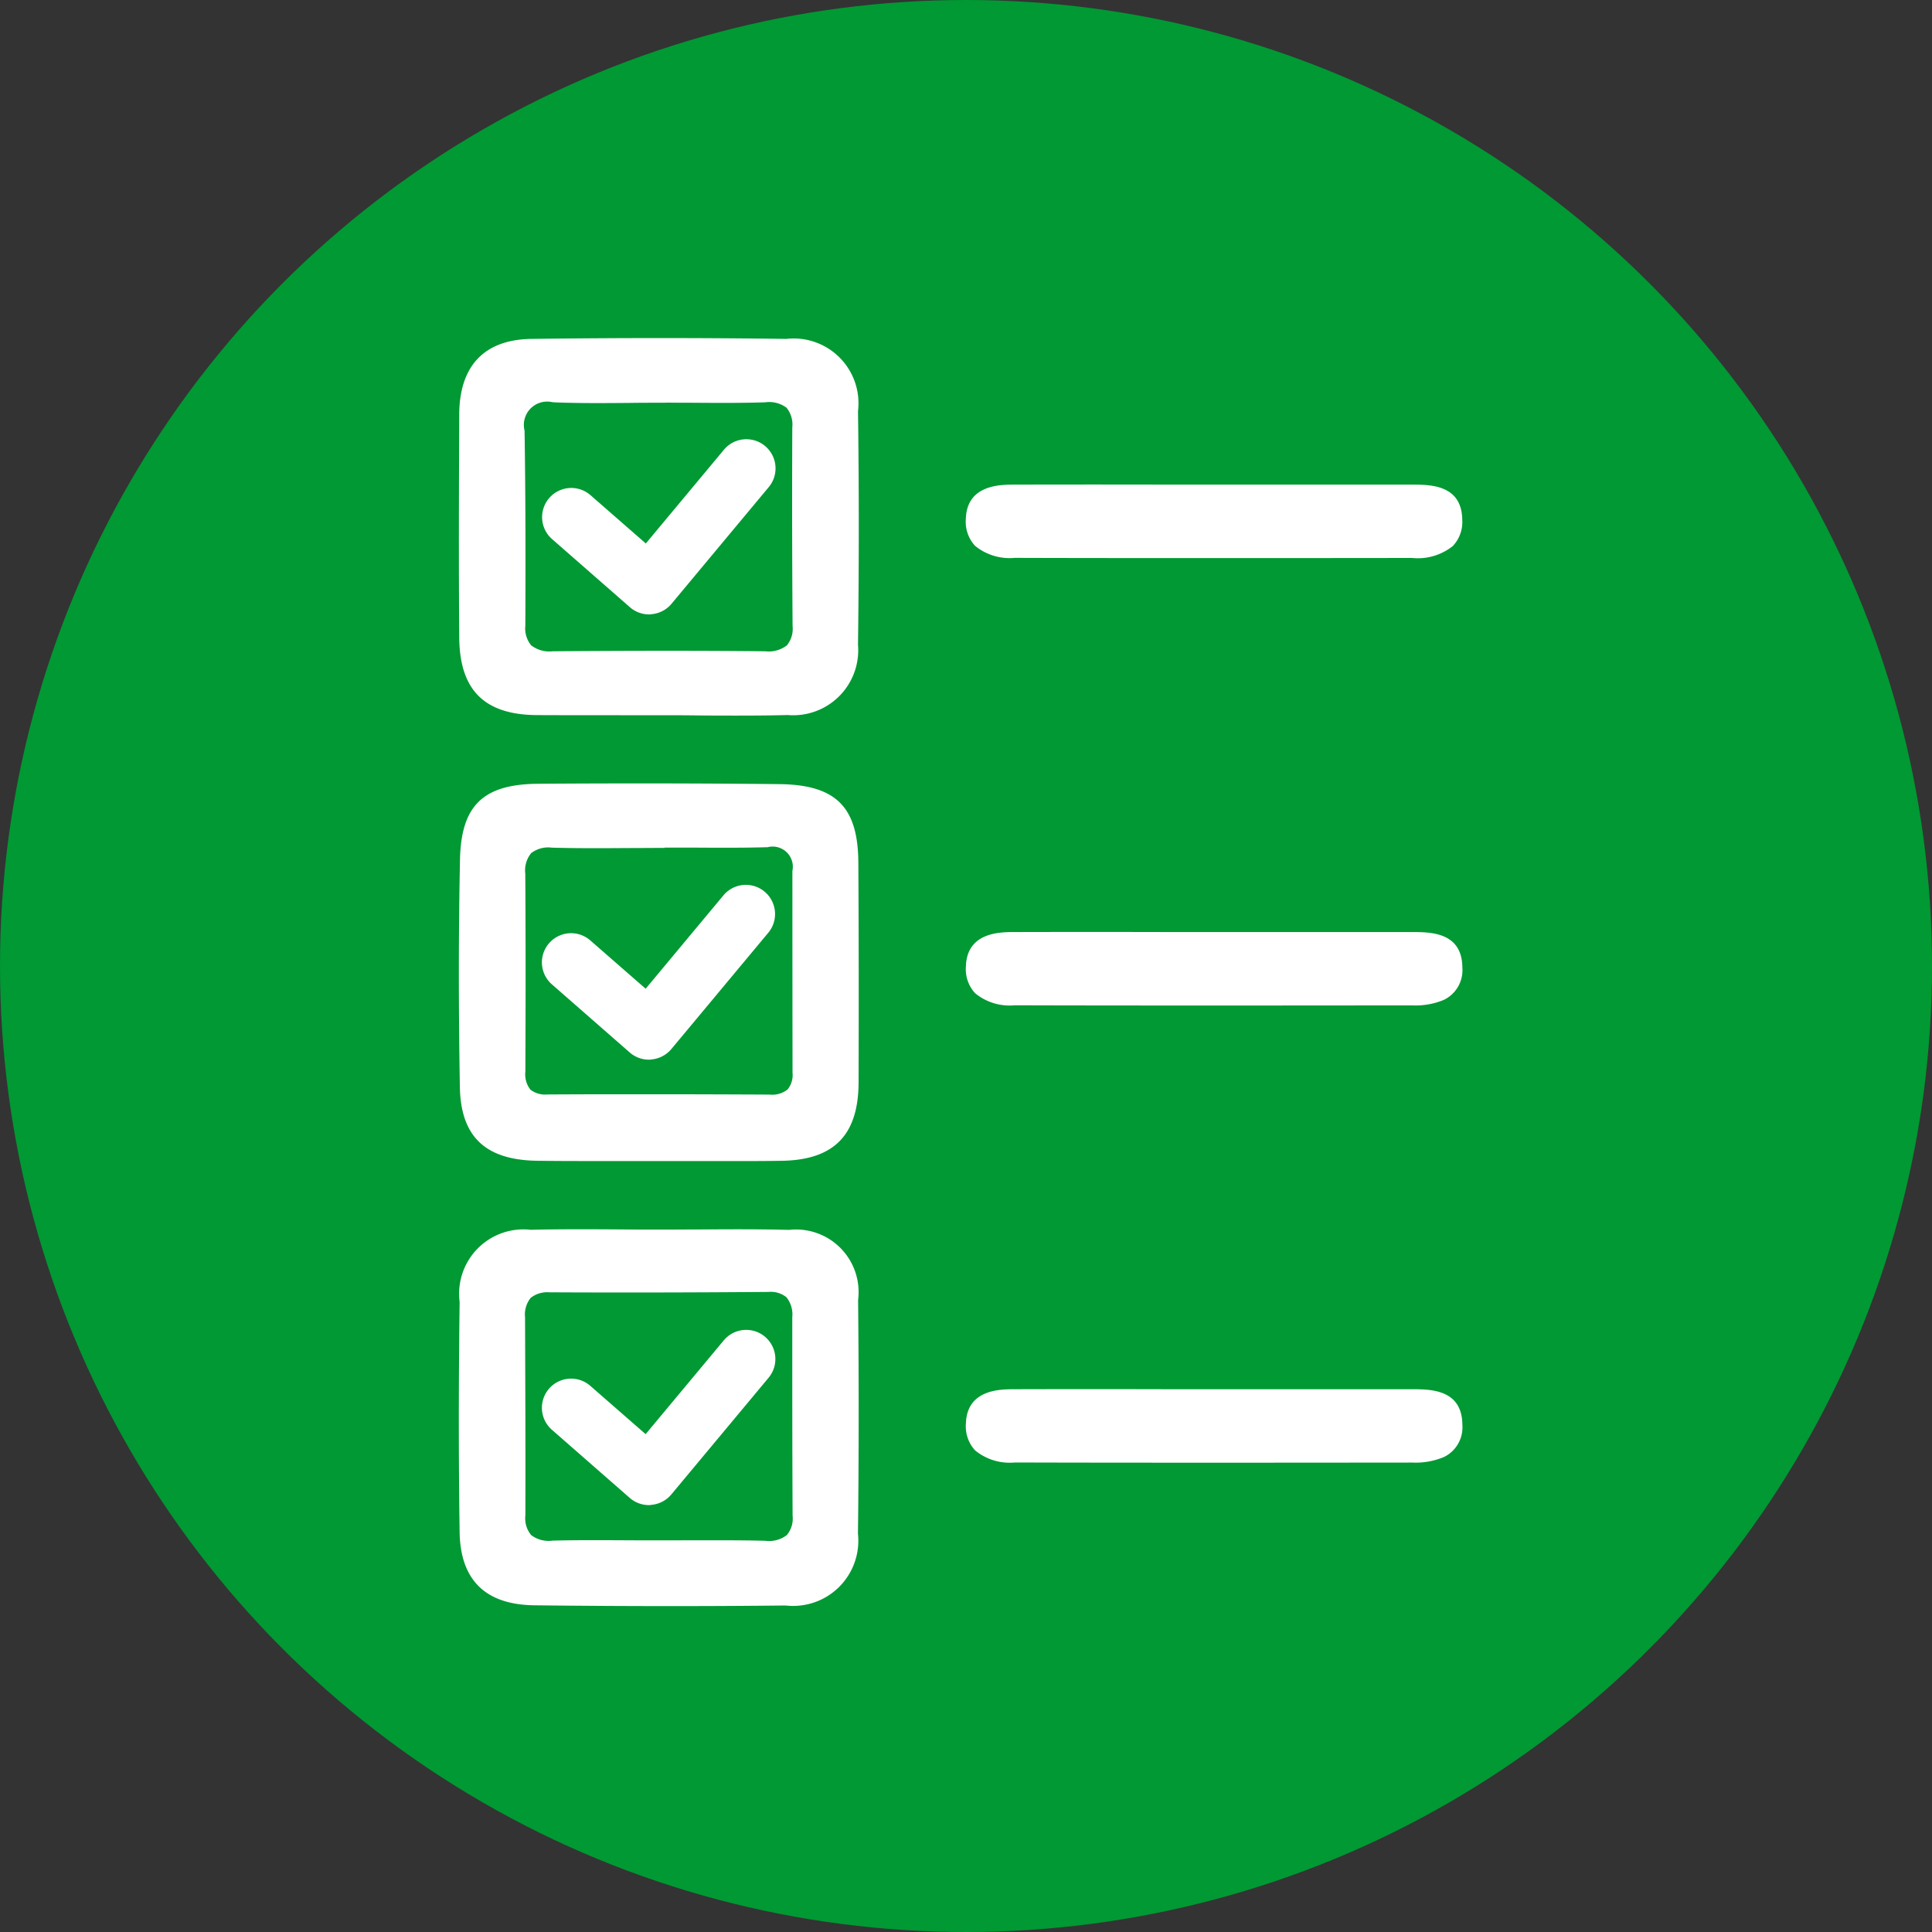<svg xmlns="http://www.w3.org/2000/svg" width="80" height="80" viewBox="0 0 80 80">
  <rect x="0" y="0" width="80" height="80" fill="#333333" stroke="none"/>
  <g id="Ellipse_14" data-name="Ellipse 14" fill="#093" stroke="#fff" stroke-width="2">
    <circle cx="40" cy="40" r="40" stroke="none"/>
  </g>
  <g id="Group_774" data-name="Group 774" transform="translate(-480.217 -560.552)">
    <g id="Group_767" data-name="Group 767" transform="translate(520.212 580.611)">
      <path id="Path_921" data-name="Path 921" d="M562.315,590.595q4.041,0,8.083,0c.79,0,1.691,0,1.695,1.077,0,1.034-.872,1.153-1.67,1.155q-8.227.017-16.455,0c-.812,0-1.652-.155-1.624-1.2.027-.978.851-1.031,1.6-1.033C556.734,590.59,559.525,590.594,562.315,590.595Z" transform="translate(-551.94 -590.19)" fill="#fff"/>
      <path id="Path_922" data-name="Path 922" d="M562.167,592.643c-2.887,0-5.827,0-8.8-.009a2.255,2.255,0,0,1-1.646-.5,1.468,1.468,0,0,1-.38-1.108c.039-1.42,1.414-1.423,2-1.425q3.27-.008,6.538,0h4.446q2.736,0,5.473,0c.783,0,2.091,0,2.1,1.478a1.442,1.442,0,0,1-.392,1.065,2.313,2.313,0,0,1-1.68.494C567.327,592.641,564.769,592.643,562.167,592.643Zm-5.143-2.244q-1.839,0-3.678,0c-.927,0-1.185.14-1.2.641a.7.7,0,0,0,.153.525,1.635,1.635,0,0,0,1.069.259c5.646.011,11.182.012,16.453,0a1.716,1.716,0,0,0,1.111-.256.67.67,0,0,0,.157-.495c0-.584-.292-.673-1.29-.675q-2.738-.005-5.473,0h-7.3Z" transform="translate(-551.343 -589.593)" fill="#fff"/>
    </g>
    <g id="Group_768" data-name="Group 768" transform="translate(520.212 599.138)">
      <path id="Path_923" data-name="Path 923" d="M562.315,636.595q4.041,0,8.083,0c.79,0,1.691,0,1.695,1.077,0,1.034-.872,1.153-1.67,1.155q-8.227.017-16.455,0c-.812,0-1.652-.155-1.624-1.2.027-.978.851-1.031,1.6-1.033C556.734,636.59,559.525,636.594,562.315,636.595Z" transform="translate(-551.94 -636.19)" fill="#fff"/>
      <path id="Path_924" data-name="Path 924" d="M562.25,638.643c-2.9,0-5.871,0-8.88-.009a2.254,2.254,0,0,1-1.645-.5,1.466,1.466,0,0,1-.381-1.108c.039-1.42,1.414-1.424,2-1.425q3.2-.008,6.391,0h4.754q2.657,0,5.313,0c.784,0,2.091,0,2.1,1.478a1.367,1.367,0,0,1-.757,1.326,3.021,3.021,0,0,1-1.315.233C567.362,638.64,564.831,638.643,562.25,638.643Zm-5.276-2.244q-1.814,0-3.627,0c-.927,0-1.185.14-1.2.641a.694.694,0,0,0,.153.525,1.633,1.633,0,0,0,1.069.259c5.682.011,11.218.013,16.453,0a2.323,2.323,0,0,0,.956-.148c.155-.078.313-.21.312-.6,0-.584-.292-.673-1.29-.675q-2.659-.005-5.313,0h-7.516Z" transform="translate(-551.343 -635.593)" fill="#fff"/>
    </g>
    <g id="Group_769" data-name="Group 769" transform="translate(520.212 618.069)">
      <path id="Path_925" data-name="Path 925" d="M562.315,683.595q4.041,0,8.083,0c.79,0,1.691,0,1.695,1.077,0,1.034-.872,1.153-1.67,1.155q-8.227.017-16.455,0c-.812,0-1.652-.155-1.624-1.2.027-.978.851-1.031,1.6-1.033C556.734,683.59,559.525,683.594,562.315,683.595Z" transform="translate(-551.94 -683.19)" fill="#fff"/>
      <path id="Path_926" data-name="Path 926" d="M562.25,685.643c-2.9,0-5.871,0-8.88-.009a2.254,2.254,0,0,1-1.645-.5,1.466,1.466,0,0,1-.381-1.108c.039-1.42,1.414-1.424,2-1.425q3.2-.008,6.391,0h4.754q2.657,0,5.313,0c.784,0,2.091,0,2.1,1.478a1.366,1.366,0,0,1-.757,1.326,3.02,3.02,0,0,1-1.315.233C567.362,685.64,564.831,685.643,562.25,685.643Zm-5.276-2.244q-1.814,0-3.627,0c-.927,0-1.185.14-1.2.641a.694.694,0,0,0,.153.525,1.633,1.633,0,0,0,1.069.259c5.682.012,11.218.012,16.453,0a2.322,2.322,0,0,0,.956-.148c.155-.078.313-.21.312-.6,0-.584-.292-.673-1.29-.675q-2.659-.005-5.313,0h-7.516Z" transform="translate(-551.343 -682.593)" fill="#fff"/>
    </g>
    <g id="Group_770" data-name="Group 770" transform="translate(502.669 578.743)">
      <path id="Path_927" data-name="Path 927" d="M512.217,592.207a1.209,1.209,0,0,1-.8-.3l-3.222-2.819a1.208,1.208,0,0,1,1.591-1.819l2.291,2,3.235-3.882a1.208,1.208,0,1,1,1.856,1.547l-4.028,4.833a1.207,1.207,0,0,1-.833.431C512.28,592.205,512.249,592.207,512.217,592.207Z" transform="translate(-507.787 -584.956)" fill="#fff"/>
    </g>
    <g id="Group_771" data-name="Group 771" transform="translate(502.663 597.181)">
      <path id="Path_928" data-name="Path 928" d="M512.2,637.984a1.207,1.207,0,0,1-.8-.3l-3.222-2.819a1.208,1.208,0,1,1,1.592-1.819l2.291,2,3.235-3.883a1.209,1.209,0,0,1,1.857,1.548l-4.028,4.833a1.212,1.212,0,0,1-.833.431C512.266,637.983,512.234,637.984,512.2,637.984Z" transform="translate(-507.772 -630.734)" fill="#fff"/>
    </g>
    <g id="Group_772" data-name="Group 772" transform="translate(502.663 615.625)">
      <path id="Path_929" data-name="Path 929" d="M512.2,683.776a1.206,1.206,0,0,1-.8-.3l-3.222-2.819a1.208,1.208,0,1,1,1.591-1.819l2.291,2,3.236-3.883a1.208,1.208,0,0,1,1.856,1.547l-4.028,4.833a1.211,1.211,0,0,1-.833.431C512.265,683.775,512.234,683.776,512.2,683.776Z" transform="translate(-507.772 -676.526)" fill="#fff"/>
    </g>
    <g id="Group_773" data-name="Group 773" transform="translate(499.22 574.552)">
      <path id="Path_930" data-name="Path 930" d="M507.8,590.266c-1.684,0-3.368.011-5.052,0-2.063-.017-2.991-.927-3.008-3.015-.024-3.079-.013-6.158,0-9.238.009-1.9.925-2.9,2.805-2.923q5.268-.069,10.538,0a2.493,2.493,0,0,1,2.769,2.792q.066,4.835,0,9.672a2.5,2.5,0,0,1-2.715,2.709C511.36,590.305,509.579,590.267,507.8,590.266Zm.074-12.955v.007c-1.442,0-2.886.041-4.327-.014-1.017-.039-1.523.286-1.505,1.379.043,2.692.043,5.385.032,8.077,0,.94.449,1.265,1.336,1.259,2.933-.022,5.866-.029,8.8-.005.9.007,1.341-.32,1.335-1.253q-.03-4.11-.012-8.222c0-.929-.418-1.27-1.33-1.24C510.758,577.346,509.315,577.312,507.872,577.312Z" transform="translate(-499.523 -574.851)" fill="#fff"/>
      <path id="Path_931" data-name="Path 931" d="M510.749,590.183c-.55,0-1.1,0-1.637-.007s-1.075-.008-1.613-.008l-1.595,0c-1.153,0-2.307,0-3.459-.005-2.171-.018-3.19-1.04-3.207-3.214-.024-3.022-.013-5.973,0-9.241.01-2.018,1.048-3.1,3-3.123,3.456-.045,7-.047,10.543,0a2.683,2.683,0,0,1,2.969,2.991c.043,3.128.043,6.384,0,9.676a2.693,2.693,0,0,1-2.911,2.908C512.15,590.178,511.447,590.183,510.749,590.183Zm-3.25-.417c.539,0,1.077,0,1.616.008,1.22.008,2.482.016,3.72-.018a2.306,2.306,0,0,0,2.519-2.511c.042-3.289.042-6.541,0-9.666a2.3,2.3,0,0,0-2.571-2.593c-3.537-.042-7.081-.04-10.533,0-1.745.023-2.6.914-2.606,2.722-.015,3.266-.026,6.216,0,9.235.016,1.957.855,2.8,2.808,2.815,1.152.01,2.3.008,3.455.005Zm-4.417-1.844a1.545,1.545,0,0,1-1.152-.366,1.466,1.466,0,0,1-.358-1.095c.01-2.224.015-5.151-.032-8.073a1.594,1.594,0,0,1,.381-1.22,1.706,1.706,0,0,1,1.333-.363c1.005.038,2.031.029,3.024.021q.547,0,1.094-.007h0l.2-.007c.429,0,.859,0,1.289.006,1,.007,2.024.014,3.032-.018a1.522,1.522,0,0,1,1.177.338,1.46,1.46,0,0,1,.361,1.1c-.012,2.682-.008,5.447.012,8.219a1.454,1.454,0,0,1-.352,1.091,1.636,1.636,0,0,1-1.185.365c-2.638-.022-5.433-.021-8.8,0Zm.011-10.717a.965.965,0,0,0-1.15,1.177c.046,2.926.042,5.856.032,8.081a1.1,1.1,0,0,0,.239.808,1.223,1.223,0,0,0,.893.249c3.365-.025,6.161-.027,8.8,0a1.229,1.229,0,0,0,.9-.247,1.087,1.087,0,0,0,.234-.8c-.02-2.773-.024-5.54-.012-8.224a1.1,1.1,0,0,0-.239-.814,1.194,1.194,0,0,0-.883-.224c-1.016.033-2.049.025-3.047.018q-.542,0-1.084-.006v.006h-.2c-.431,0-.862,0-1.292.007-1,.008-2.028.017-3.042-.021Z" transform="translate(-499.225 -574.552)" fill="#fff"/>
    </g>
    <path id="Path_932" data-name="Path 932" d="M515.759,623.609c-.013-2.313-.933-3.224-3.281-3.248-3.2-.034-6.558-.039-9.97-.015-2.289.016-3.2.9-3.244,3.151-.06,2.971-.062,6.044-.005,9.4.035,2.061,1.056,3.033,3.215,3.06.639.008,1.283.011,1.924.011.567,0,1.131,0,1.686,0l1.449,0,1.649,0c1.117,0,2.273.008,3.41-.01,2.158-.036,3.167-1.064,3.177-3.236C515.779,629.77,515.777,626.708,515.759,623.609Zm-13.792.452a1.134,1.134,0,0,1,.243-.841,1.151,1.151,0,0,1,.855-.228c1.048.029,2.114.023,3.144.016.442,0,.884-.005,1.326-.005h.2v-.014l1.116,0c1.033.007,2.1.013,3.152-.016a.836.836,0,0,1,1.025.985q0,4.176.006,8.353a.944.944,0,0,1-.206.694,1.028,1.028,0,0,1-.74.212c-1.683-.009-3.375-.014-5.062-.014-1.392,0-2.78,0-4.156.009a.983.983,0,0,1-.689-.2,1.022,1.022,0,0,1-.21-.744C501.985,629.243,501.984,626.557,501.968,624.061Z" transform="translate(0 -27.34)" fill="#fff"/>
    <path id="Path_933" data-name="Path 933" d="M515.751,669.087a2.59,2.59,0,0,0-2.858-2.9c-1.222-.033-2.462-.026-3.662-.018-.516,0-1.031.006-1.547.006-.565,0-1.132,0-1.7-.007-1.241-.008-2.524-.016-3.786.015a2.666,2.666,0,0,0-2.947,2.985c-.044,3.488-.043,6.607,0,9.533.031,1.989,1.074,3.008,3.1,3.031,1.893.022,3.773.033,5.626.033,1.615,0,3.21-.008,4.773-.025a2.7,2.7,0,0,0,2.995-2.972C515.783,675.647,515.784,672.391,515.751,669.087Zm-13.786,2.083-.005-1.369a1.094,1.094,0,0,1,.235-.8,1.106,1.106,0,0,1,.768-.229c2.9.014,5.872.009,9.082-.016a1.03,1.03,0,0,1,.739.221,1.142,1.142,0,0,1,.241.832v.474c0,2.581,0,5.161.014,7.741a1.073,1.073,0,0,1-.238.8,1.214,1.214,0,0,1-.9.236c-.609-.015-1.225-.02-1.836-.02-.442,0-.883,0-1.316,0q-1.282.007-2.562,0c-1.011-.005-2.057-.012-3.085.014a1.192,1.192,0,0,1-.891-.232,1.084,1.084,0,0,1-.238-.806C501.982,675.734,501.973,673.414,501.965,671.17Z" transform="translate(-0.002 -54.708)" fill="#fff"/>
  </g>
</svg>
